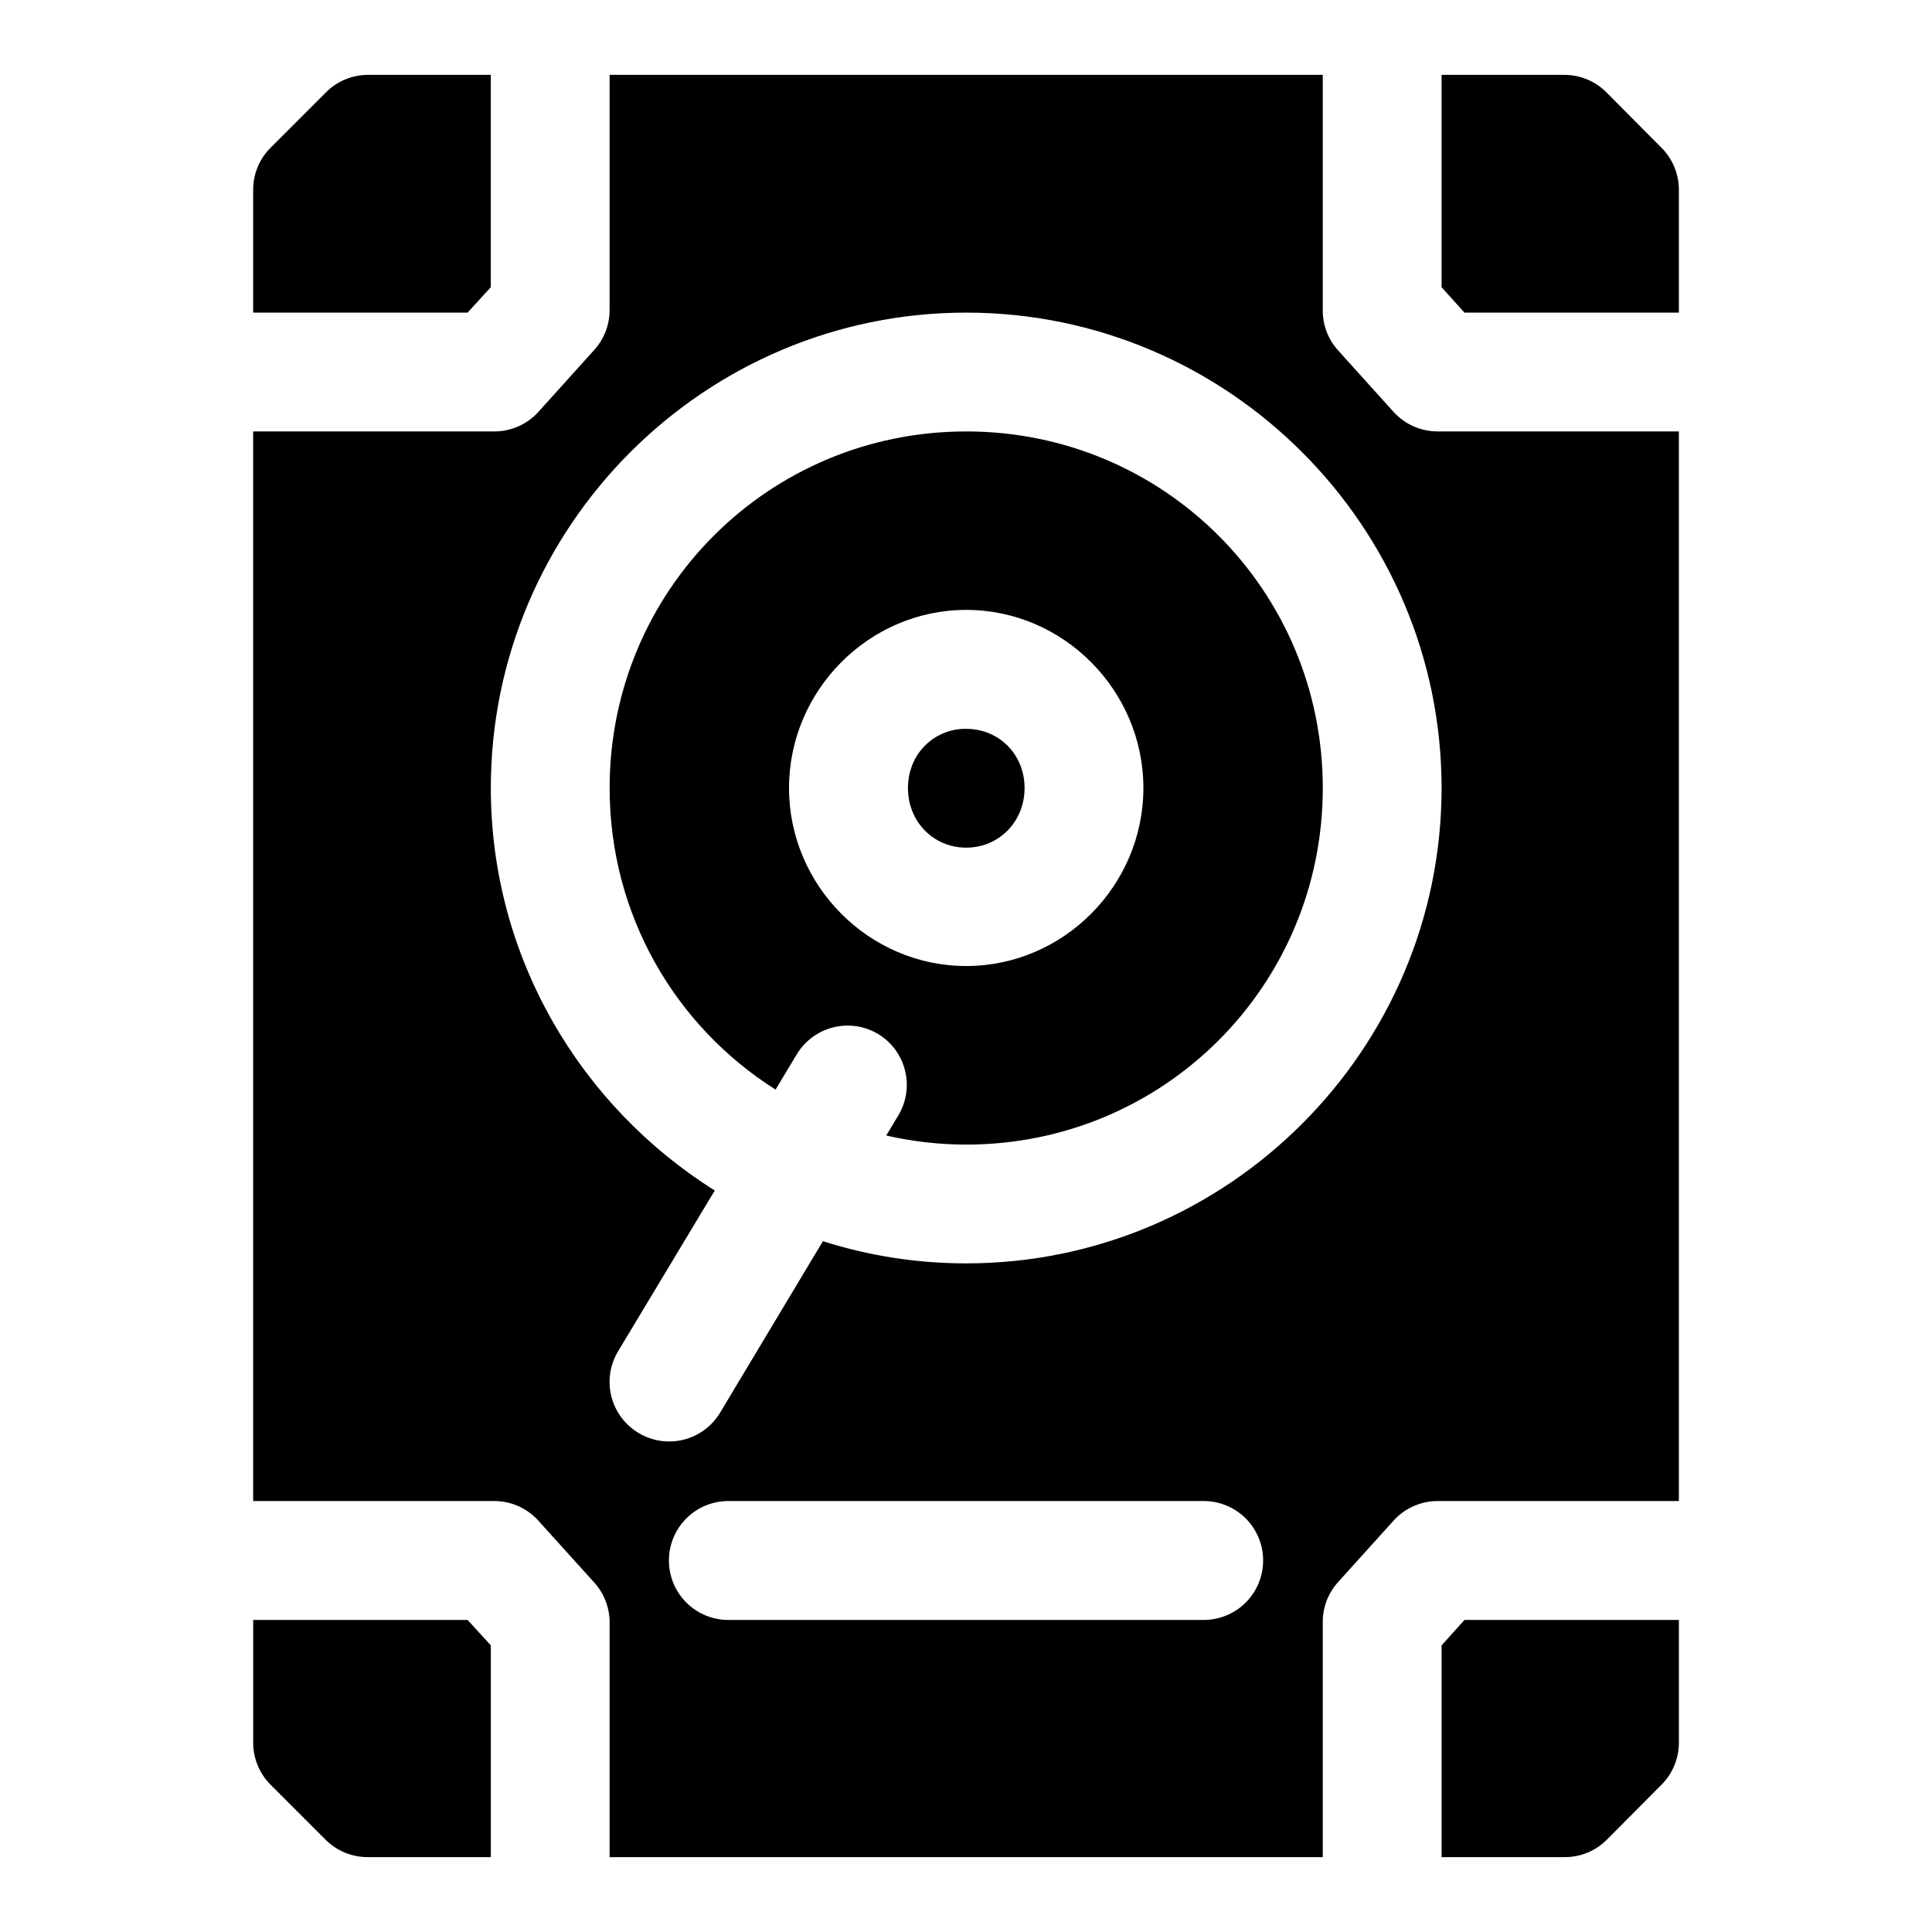 <?xml version="1.0" encoding="UTF-8"?>
<!-- Uploaded to: SVG Repo, www.svgrepo.com, Generator: SVG Repo Mixer Tools -->
<svg fill="#000000" width="800px" height="800px" version="1.1" viewBox="144 144 512 512" xmlns="http://www.w3.org/2000/svg">
 <path d="m241.41 163.84c-4.211 0.035-8.23 1.75-11.164 4.769l-14.637 14.637c-2.894 2.945-4.519 6.906-4.519 11.039v32.562h56.824l6.152-6.734v-56.273zm64.145 0v62.301c0.004 3.91-1.441 7.68-4.059 10.578l-14.883 16.512c-2.988 3.258-7.207 5.109-11.625 5.106h-63.898v283.45h63.898v0.004c4.422 0 8.641 1.863 11.625 5.133l14.883 16.48v0.004c2.617 2.898 4.062 6.668 4.059 10.578v62.176h188.99v-62.176c-0.039-3.894 1.363-7.66 3.938-10.578l14.883-16.484c3.008-3.301 7.281-5.168 11.746-5.133h63.805v-283.46h-63.805c-4.461 0.039-8.73-1.816-11.746-5.106l-14.883-16.512c-2.574-2.918-3.977-6.688-3.938-10.578v-62.301zm220.48 0v56.273l6.059 6.734h56.824v-32.562c0-4.133-1.621-8.094-4.519-11.039l-14.543-14.637c-2.934-3.019-6.953-4.734-11.164-4.769zm-125.98 63.008c69.375 0 125.98 56.609 125.98 125.98s-56.609 125.98-125.98 125.98c-13.223 0-25.984-2.062-37.977-5.875l-27.211 45.387c-2.141 3.594-5.625 6.184-9.68 7.207-4.055 1.02-8.352 0.387-11.938-1.762-3.598-2.137-6.199-5.617-7.223-9.676-1.027-4.055-0.398-8.352 1.75-11.945l25.645-42.648c-35.551-22.316-59.348-61.762-59.348-106.67 0-69.375 56.609-125.98 125.98-125.98zm0 31.488c-52.359 0-94.496 42.137-94.496 94.496 0 33.742 17.512 63.211 43.973 79.918l5.566-9.254h0.004c2.133-3.598 5.613-6.195 9.672-7.223 4.055-1.027 8.352-0.398 11.945 1.75 3.57 2.16 6.137 5.652 7.133 9.707 1 4.051 0.348 8.336-1.816 11.91l-3.168 5.289c6.809 1.547 13.895 2.398 21.188 2.398 52.359 0 94.496-42.137 94.496-94.496s-42.137-94.496-94.496-94.496zm0 47.293c25.816 0 46.957 21.383 46.957 47.203 0 25.816-21.141 47.172-46.957 47.172-25.816 0-46.957-21.352-46.957-47.172 0-25.816 21.141-47.203 46.957-47.203zm-0.801 31.52c-8.25 0.402-14.637 7-14.637 15.684 0 8.961 6.801 15.805 15.438 15.805 8.633 0 15.469-6.844 15.469-15.805s-6.832-15.684-15.469-15.684c-0.27 0-0.535-0.012-0.801 0zm-62.176 204.64h125.98c4.156 0.016 8.133 1.672 11.07 4.609s4.598 6.918 4.613 11.07c0.023 4.184-1.617 8.199-4.559 11.172-2.941 2.969-6.945 4.648-11.125 4.664h-125.98c-4.199 0.02-8.234-1.645-11.203-4.621-2.969-2.973-4.625-7.012-4.602-11.215 0.016-4.176 1.691-8.172 4.656-11.113 2.965-2.941 6.977-4.586 11.148-4.566zm-125.98 31.516v32.535c0 4.129 1.625 8.094 4.519 11.039l14.637 14.637c2.953 2.973 6.973 4.644 11.164 4.644h32.656v-56.121l-6.152-6.734zm321 0-6.059 6.734v56.117h32.656v0.004c4.191 0 8.207-1.672 11.164-4.644l14.543-14.637c2.898-2.945 4.519-6.91 4.519-11.039v-32.535z"/>
</svg>
